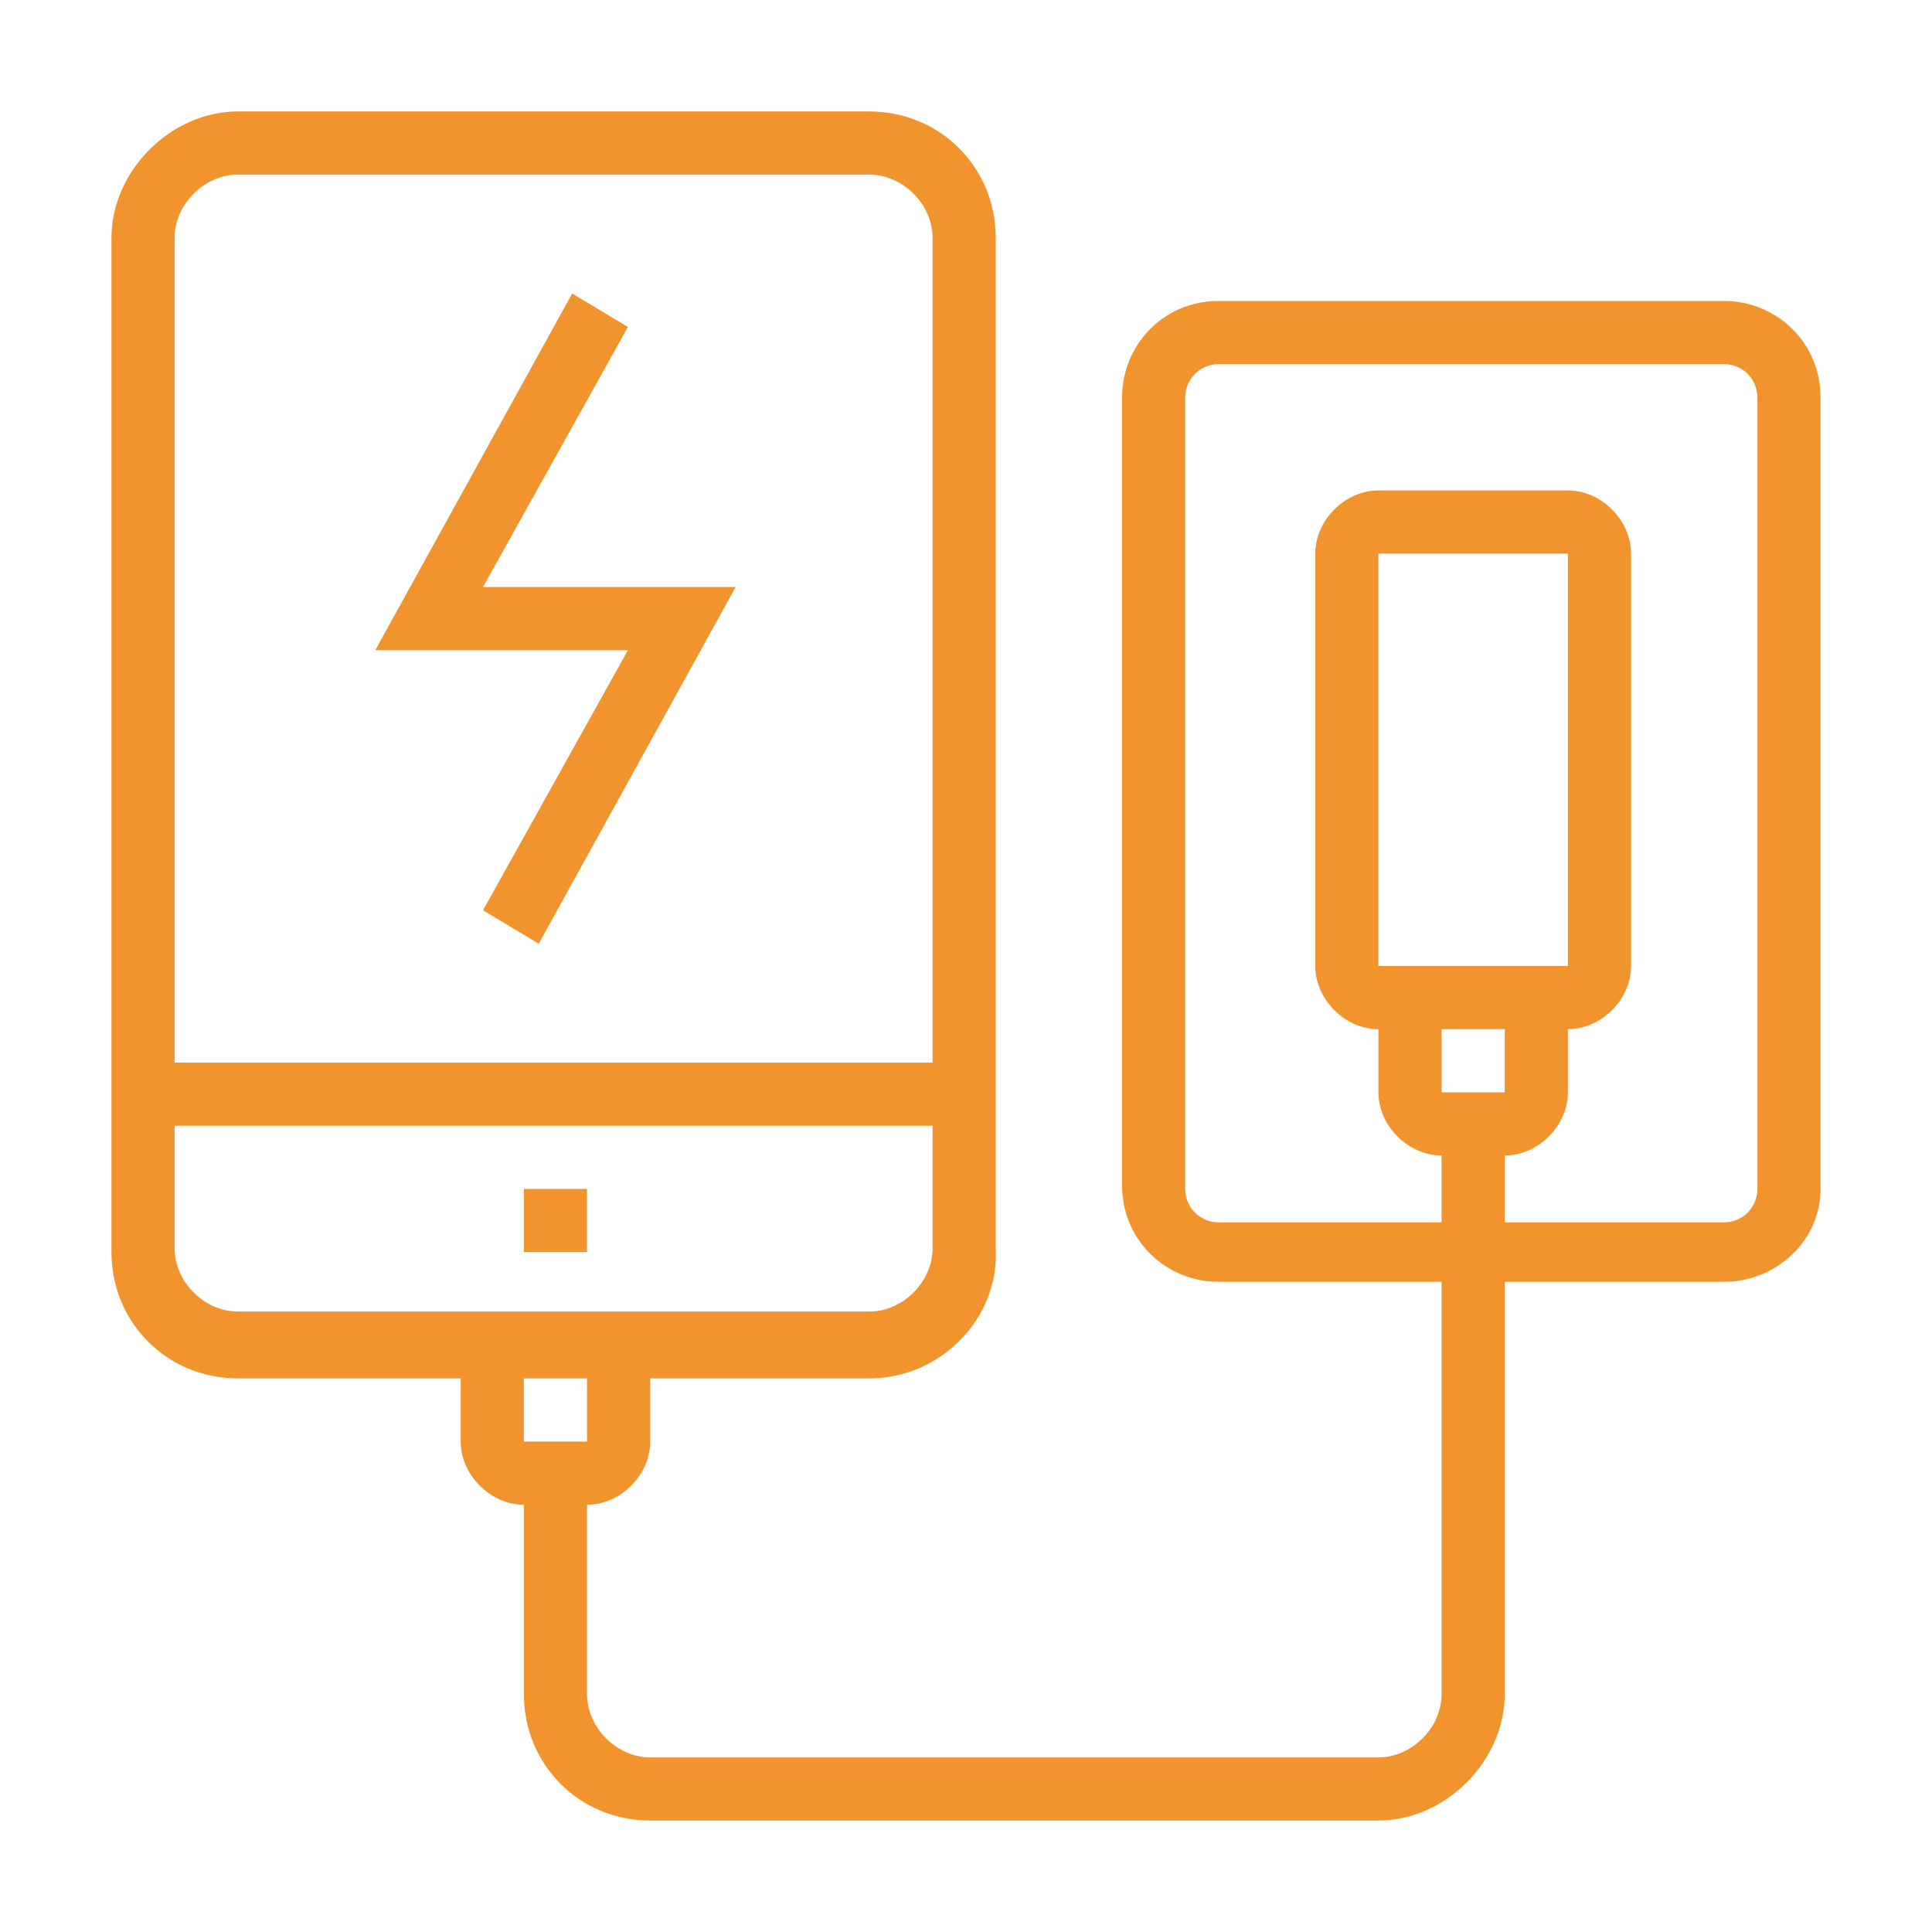 <?xml version="1.0" encoding="utf-8"?>
<!-- Generator: Adobe Illustrator 24.1.0, SVG Export Plug-In . SVG Version: 6.00 Build 0)  -->
<svg version="1.1" id="Layer_1" xmlns="http://www.w3.org/2000/svg" xmlns:xlink="http://www.w3.org/1999/xlink" x="0px" y="0px"
	 width="52px" height="52px" viewBox="0 0 52 52" style="enable-background:new 0 0 52 52;" xml:space="preserve">
<style type="text/css">
	.st0{display:none;}
	.st1{display:inline;fill:#F2942E;}
	.st2{display:inline;}
	.st3{fill:#F2942E;}
</style>
<g class="st0">
	<path class="st1" d="M7.4,27.7c-0.1-0.6-0.1-1.1-0.1-1.7H9c0,0.5,0,1,0.1,1.6L7.4,27.7z"/>
	<path class="st1" d="M44.7,26H43c0-0.5,0-1-0.1-1.6l1.7-0.2C44.7,24.9,44.7,25.4,44.7,26z"/>
	<path class="st1" d="M26,48.1c-6.2,0-12-2.6-16.2-7.1l-2.4,1.7c-0.3,0.2-0.6,0.3-1,0.3c-0.9,0-1.7-0.8-1.7-1.7l0-0.1l0.7-9.4
		c0.1-1.1,1.2-1.8,2.2-1.5l8.7,2.8c0.7,0.2,1.2,0.9,1.2,1.6c0,0.5-0.3,1.1-0.7,1.4L14,38.1c3.2,3.2,7.5,4.9,12,4.9
		c8.8,0,16.1-6.6,16.9-15.4l1.7,0.2c-0.9,9.6-8.9,16.9-18.6,16.9c-5.3,0-10.4-2.3-13.9-6.2l-0.6-0.7l4.3-3L7.1,32l-0.7,9.4l3.6-2.5
		l0.5,0.6c3.9,4.5,9.5,7.1,15.4,7.1c11.3,0,20.4-9.2,20.4-20.4c0-1.1-0.1-2.1-0.2-3.1l1.7-0.3c0.2,1.1,0.3,2.3,0.3,3.4
		C48.1,38.2,38.2,48.1,26,48.1z"/>
	<path class="st1" d="M5.6,26H3.9C3.9,13.8,13.8,3.9,26,3.9c5.6,0,10.9,2.1,15.1,5.9l2.6-2.1c0.3-0.3,0.7-0.4,1.1-0.4
		c0.9,0,1.7,0.8,1.7,1.7v9.4c0,0.9-0.8,1.7-1.7,1.7c-0.1,0-0.3,0-0.3,0L35,18.3c-0.8-0.2-1.4-0.9-1.4-1.7c0-0.5,0.2-1,0.6-1.3
		l2.8-2.3C34,10.4,30.1,9,26,9C17.2,9,9.9,15.6,9.1,24.3l-1.7-0.2c1-9.6,9-16.8,18.6-16.8c4.8,0,9.4,1.8,12.9,5.2l0.7,0.7l-4.3,3.5
		l9.4,1.7l0-9.4l-3.8,3.1l-0.5-0.5c-3.9-3.8-9-6-14.4-6C14.7,5.6,5.6,14.7,5.6,26z"/>
	<path class="st1" d="M26.5,36.5c-0.9-1.3-1.3-2.9-1.3-4.6c0-4.1,2.2-6.2,4.2-8c1.2-1.1,2.2-2.1,2.6-3.3l0.5-1.8l1,1.5
		c0.2,0.2,0.3,0.5,0.5,0.7c1.1,1.6,2.2,3.3,2.2,5.7c0,1.7-0.3,3.3-1,4.6c-0.2,0.3-0.3,0.6-0.5,0.9l-1.4-0.9c0.2-0.2,0.3-0.5,0.4-0.8
		c0.5-1.1,0.8-2.4,0.8-3.9c0-1.6-0.7-2.9-1.6-4.2c-0.6,1-1.5,1.8-2.4,2.6c-1.9,1.7-3.7,3.4-3.7,6.7c0,1.3,0.4,2.6,1.1,3.6L26.5,36.5
		z"/>
	<path class="st1" d="M25.8,30.5c-3.4-2.2-5.8-4.2-5.8-9.6c0-2.1,0.6-5.1,1.4-7.1l1.6,0.6c-0.6,1.6-1.2,4.4-1.2,6.5
		c0,4.5,1.9,6.1,5,8.1L25.8,30.5z"/>
	<path class="st1" d="M22.7,27.7c-3.4,0-5.8-0.2-7.6-2.9l1.4-1c1.3,1.9,2.7,2.2,6.2,2.2V27.7z"/>
	<path class="st1" d="M27.3,35l-1.6-0.5c1.3-4.1,5.2-7.1,9.5-7.6l0.2,1.7C31.7,29,28.5,31.5,27.3,35z"/>
	<path class="st1" d="M27.2,36.9l-0.1,0c-7.2-0.8-12.2-6-12.2-12.6c0-4.7,2.3-8.3,6.8-10.9l1-0.6l0.3,1.1c0.7,2.9,2.2,4.1,3.8,5.3
		c1.6,1.2,3.2,2.5,3.9,5.1l-1.6,0.5c-0.6-2.1-1.9-3.1-3.4-4.2c-1.5-1.2-3.2-2.5-4.1-5.2c-3.4,2.2-5.1,5.2-5.1,8.9
		c0,5.8,4.2,10.1,10.5,10.9c2.8-0.6,4.9-1.8,6.1-3.7c0.2-0.2,0.3-0.5,0.4-0.8l1.5,0.7c-0.2,0.3-0.3,0.6-0.5,0.9
		c-1.5,2.3-4,3.8-7.3,4.5L27.2,36.9z"/>
</g>
<g class="st0">
	
		<rect x="16.4" y="40.9" transform="matrix(0.368 -0.93 0.93 0.368 -26.163 44.974)" class="st1" width="7.3" height="1.7"/>
	<rect x="32.9" y="38.1" transform="matrix(0.928 -0.373 0.373 0.928 -13.123 15.569)" class="st1" width="1.7" height="7.3"/>
	<rect x="26" y="37.5" class="st1" width="1.7" height="1.7"/>
	<path class="st1" d="M43.9,39.2H29.4v-1.7h14.5c0.9,0,1.7-0.8,1.7-1.7V9.4c0-0.9-0.8-1.7-1.7-1.7H11.5c-0.9,0-1.7,0.8-1.7,1.7v26.4
		c0,0.9,0.8,1.7,1.7,1.7h12.8v1.7H11.5c-1.9,0-3.4-1.5-3.4-3.4V9.4C8.1,7.5,9.7,6,11.5,6h32.3c1.9,0,3.4,1.5,3.4,3.4v26.4
		C47.3,37.7,45.7,39.2,43.9,39.2z"/>
	<path class="st1" d="M11.5,39.2H8.1c-1.9,0-3.4-1.5-3.4-3.4V9.4C4.7,7.5,6.3,6,8.1,6h3.4v1.7H8.1c-0.9,0-1.7,0.8-1.7,1.7v26.4
		c0,0.9,0.8,1.7,1.7,1.7h3.4V39.2z"/>
	<rect x="14.9" y="44.3" class="st1" width="23.8" height="1.7"/>
	<rect x="9" y="33.2" class="st1" width="37.4" height="1.7"/>
	<rect x="13.2" y="11.1" class="st1" width="7.7" height="1.7"/>
	<rect x="22.6" y="11.1" class="st1" width="1.7" height="1.7"/>
	<rect x="13.2" y="15.4" class="st1" width="11.1" height="1.7"/>
	<rect x="13.2" y="19.6" class="st1" width="5.1" height="1.7"/>
	<polygon class="st1" points="14.1,29.8 12.4,29.8 12.4,31.5 14.1,31.5 14.1,29.8 	"/>
	<polygon class="st1" points="18.3,29.8 16.6,29.8 16.6,31.5 18.3,31.5 18.3,29.8 	"/>
	<polygon class="st1" points="22.6,29.8 20.9,29.8 20.9,31.5 22.6,31.5 22.6,29.8 	"/>
	<path class="st1" d="M43,31.5h-1.7v-4.5c0-1.7-0.8-3.3-2.3-4.2l-4.9-3.3c-1.9-1.3-3-3.4-3-5.7V9.4h1.7v4.5c0,1.7,0.8,3.3,2.3,4.2
		l4.9,3.3c1.9,1.3,3,3.4,3,5.7V31.5z"/>
	<path class="st1" d="M32.8,31.5h-1.7v-4.5c0-2.3,1.1-4.4,3-5.7l4.9-3.3c1.4-0.9,2.3-2.5,2.3-4.2V9.4H43v4.5c0,2.3-1.1,4.4-3,5.7
		l-4.9,3.3c-1.4,0.9-2.3,2.5-2.3,4.2V31.5z"/>
	<rect x="32.4" y="15.4" class="st1" width="6.3" height="1.7"/>
	<rect x="32" y="11.1" class="st1" width="10.2" height="1.7"/>
	<rect x="32" y="28.1" class="st1" width="10.2" height="1.7"/>
	<rect x="36.2" y="23.9" class="st1" width="5.5" height="1.7"/>
</g>
<g class="st0">
	<g class="st2">
		<g>
			<rect x="7.3" y="3.2" class="st3" width="1.7" height="3.4"/>
			<rect x="7.3" y="10" class="st3" width="1.7" height="3.4"/>
			<rect x="9.8" y="7.4" class="st3" width="2.6" height="1.7"/>
			<rect x="3.9" y="7.4" class="st3" width="2.6" height="1.7"/>
		</g>
		<path class="st3" d="M47.3,50H26.9c-0.9,0-1.7-0.8-1.7-1.7v-6.8c0-0.9,0.8-1.7,1.7-1.7h20.4c0.9,0,1.7,0.8,1.7,1.7v6.8
			C49,49.2,48.2,50,47.3,50z M26.9,41.4v6.8h20.4l0-6.8H26.9z"/>
		<path class="st3" d="M37.1,17.6c-1.9,0-3.4-1.5-3.4-3.4s1.5-3.4,3.4-3.4c1.9,0,3.4,1.5,3.4,3.4S38.9,17.6,37.1,17.6z M37.1,12.5
			c-0.9,0-1.7,0.8-1.7,1.7s0.8,1.7,1.7,1.7c0.9,0,1.7-0.8,1.7-1.7S38,12.5,37.1,12.5z"/>
		<path class="st3" d="M18.3,28.7c-2.8,0-5.1-2.3-5.1-5.1s2.3-5.1,5.1-5.1s5.1,2.3,5.1,5.1S21.2,28.7,18.3,28.7z M18.3,20.2
			c-1.9,0-3.4,1.5-3.4,3.4c0,1.9,1.5,3.4,3.4,3.4s3.4-1.5,3.4-3.4C21.7,21.7,20.2,20.2,18.3,20.2z"/>
		<path class="st3" d="M37.1,23.6c-5.2,0-9.4-4.2-9.4-9.4s4.2-9.4,9.4-9.4s9.4,4.2,9.4,9.4S42.2,23.6,37.1,23.6z M37.1,6.6
			c-4.2,0-7.7,3.4-7.7,7.7s3.4,7.7,7.7,7.7s7.7-3.4,7.7-7.7S41.3,6.6,37.1,6.6z"/>
		<path class="st3" d="M49.3,17.7l-1.6-0.5c0.3-1,0.4-2,0.4-3c0-3.7-1.7-6.9-4.6-9l1-1.4c3.4,2.4,5.4,6.2,5.4,10.4
			C49.8,15.4,49.7,16.6,49.3,17.7z"/>
		<path class="st3" d="M41.6,4.2c-0.4-0.2-0.8-0.3-1.3-0.5L40.9,2c0.5,0.2,1,0.3,1.5,0.6L41.6,4.2z"/>
		<rect x="32.8" y="22" class="st3" width="1.7" height="18.6"/>
		<rect x="39.6" y="22" class="st3" width="1.7" height="6.7"/>
		<rect x="39.6" y="30.4" class="st3" width="1.7" height="1.7"/>
		<rect x="39.6" y="33.8" class="st3" width="1.7" height="6.8"/>
		<rect x="43.9" y="34.6" class="st3" width="1.7" height="1.7"/>
		<rect x="43.9" y="22.7" class="st3" width="1.7" height="10.2"/>
		
			<rect x="19.7" y="16.8" transform="matrix(0.894 -0.447 0.447 0.894 -5.323 12.8)" class="st3" width="9.4" height="1.7"/>
		<rect x="22" y="21.4" transform="matrix(0.894 -0.447 0.447 0.894 -7.123 14.305)" class="st3" width="9.4" height="1.7"/>
		<path class="st3" d="M6.4,32.9H4.7c-1.4,0-2.6-1.1-2.6-2.6v-5.1c0-3.3,2.7-6,6-6h7.7V21H8.1c-2.3,0-4.3,1.9-4.3,4.3v5.1
			c0,0.5,0.4,0.9,0.9,0.9h1.7c0.5,0,0.9-0.4,0.9-0.9v-4.3c0-0.9,0.8-1.7,1.7-1.7h5.5v1.7H9v4.3C9,31.8,7.8,32.9,6.4,32.9z"/>
		<path class="st3" d="M16.6,39.7h-5.1c-1.4,0-2.6-1.1-2.6-2.6v-1.7c0-1.4,1.1-2.6,2.6-2.6h4.3v-5.5h1.7v5.5c0,0.9-0.8,1.7-1.7,1.7
			h-4.3c-0.5,0-0.9,0.4-0.9,0.9v1.7c0,0.5,0.4,0.9,0.9,0.9h5.1c2.3,0,4.3-1.9,4.3-4.3v-7.7h1.7v7.7C22.6,37.1,19.9,39.7,16.6,39.7z"
			/>
	</g>
	<path class="st1" d="M13.1,17.6h-1.6v-1.7h1.6c4.6,0,7.7-1.3,10.6-2.8l0.8,1.5C21.5,16.2,18.1,17.6,13.1,17.6z"/>
	<rect x="8.1" y="15.9" class="st1" width="1.7" height="1.7"/>
</g>
<g>
	<polygon class="st3" points="14.5,25.4 13,24.5 16.9,17.5 10.1,17.5 15.4,7.9 16.9,8.8 13,15.8 19.8,15.8 	"/>
	<path class="st3" d="M23.4,37.1h-17c-1.9,0-3.4-1.5-3.4-3.4V6.4C3,4.6,4.6,3,6.4,3h17c1.9,0,3.4,1.5,3.4,3.4v27.2
		C26.9,35.5,25.3,37.1,23.4,37.1z M6.4,4.7c-0.9,0-1.7,0.8-1.7,1.7v27.2c0,0.9,0.8,1.7,1.7,1.7h17c0.9,0,1.7-0.8,1.7-1.7V6.4
		c0-0.9-0.8-1.7-1.7-1.7H6.4z"/>
	<polygon class="st3" points="15.8,32 14.1,32 14.1,33.7 15.8,33.7 15.8,32 	"/>
	<rect x="3.9" y="28.6" class="st3" width="22.1" height="1.7"/>
	<path class="st3" d="M15.8,40.5h-1.7c-0.9,0-1.7-0.8-1.7-1.7v-2.6h1.7v2.6h1.7v-2.6h1.7v2.6C17.5,39.7,16.7,40.5,15.8,40.5z"/>
	<path class="st3" d="M37.1,49H17.5c-1.9,0-3.4-1.5-3.4-3.4v-6h1.7v6c0,0.9,0.8,1.7,1.7,1.7h19.6c0.9,0,1.7-0.8,1.7-1.7V30.3h1.7
		v15.3C40.5,47.4,38.9,49,37.1,49z"/>
	<path class="st3" d="M42.2,27.7h-5.1c-0.9,0-1.7-0.8-1.7-1.7V14.9c0-0.9,0.8-1.7,1.7-1.7h5.1c0.9,0,1.7,0.8,1.7,1.7V26
		C43.9,26.9,43.1,27.7,42.2,27.7z M37.1,14.9L37.1,14.9V26h5.1V14.9H37.1z"/>
	<path class="st3" d="M40.5,31.1h-1.7c-0.9,0-1.7-0.8-1.7-1.7v-2.6h1.7v2.6h1.7v-2.6h1.7v2.6C42.2,30.3,41.4,31.1,40.5,31.1z"/>
	<path class="st3" d="M46.4,34.5H32.8c-1.4,0-2.6-1.1-2.6-2.6V10.7c0-1.4,1.1-2.6,2.6-2.6h13.6c1.4,0,2.6,1.1,2.6,2.6V32
		C49,33.4,47.8,34.5,46.4,34.5z M32.8,9.8c-0.5,0-0.9,0.4-0.9,0.9V32c0,0.5,0.4,0.9,0.9,0.9h13.6c0.5,0,0.9-0.4,0.9-0.9V10.7
		c0-0.5-0.4-0.9-0.9-0.9H32.8z"/>
</g>
<g class="st0">
	<path class="st1" d="M24.5,44.7c-1.4,0-2.3-1-2.3-2.6V27.7h1.7v14.5c0,0.9,0.3,0.9,0.6,0.9c0.4,0,1.9-0.6,2.6-1
		c1-0.6,1.6-1.2,1.9-1.9c0.9-2,5-15.6,5-15.7l1.6,0.5c-0.2,0.6-4.1,13.8-5.1,15.9c-0.5,1.1-1.4,2-2.6,2.7
		C27.2,43.8,25.3,44.7,24.5,44.7z"/>
	<path class="st1" d="M18.9,25.9c-0.2-0.2-5.3-4.1-6.9-5.6c-0.6-0.5-0.9-1.3-0.9-2c0-1.7,2.5-3.4,4.4-3.4c0.6,0,1.1,0.1,1.7,0.3
		l12.1,5.3l-0.7,1.6l-12.1-5.3c-0.3-0.1-0.6-0.2-1-0.2c-1.2,0-2.7,1.2-2.7,1.7c0,0.2,0.1,0.5,0.4,0.7c1.6,1.5,6.7,5.5,6.8,5.5
		L18.9,25.9z"/>
	<rect x="38.5" y="22.4" transform="matrix(0.925 -0.381 0.381 0.925 -5.91 16.675)" class="st1" width="1.4" height="1.7"/>
	<rect x="42" y="21" transform="matrix(0.925 -0.381 0.381 0.925 -5.103 17.888)" class="st1" width="1.4" height="1.7"/>
	<rect x="8.7" y="43.6" transform="matrix(0.925 -0.38 0.38 0.925 -16.164 6.903)" class="st1" width="1.3" height="1.7"/>
	<rect x="12.1" y="41.6" transform="matrix(0.925 -0.38 0.38 0.925 -15.084 8.536)" class="st1" width="3.9" height="1.7"/>
	<path class="st1" d="M33.2,31.6L32.6,30c0.1,0,9.6-3.4,12.4-5.1c1.2-0.8,2.7-2.3,2.7-4c0-2.3-1.9-4.3-4.3-4.3
		c-0.6,0-1.1,0.1-1.7,0.3L11.4,29.4l-0.6-1.6l30.3-12.5c0.7-0.3,1.5-0.5,2.3-0.5c3.3,0,6,2.7,6,6c0,2.4-1.8,4.4-3.5,5.4
		C42.9,28.1,33.6,31.4,33.2,31.6z"/>
	<path class="st1" d="M46.8,42.1h-8.5c-1.9,0-3.4-1.5-3.4-3.4s1.5-3.4,3.4-3.4h0.1c0.4-1.9,2.1-3.4,4.2-3.4c2.1,0,3.8,1.5,4.2,3.4
		h0.1c1.9,0,3.4,1.5,3.4,3.4S48.7,42.1,46.8,42.1z M38.3,37c-0.9,0-1.7,0.8-1.7,1.7s0.8,1.7,1.7,1.7h8.5c0.9,0,1.7-0.8,1.7-1.7
		S47.8,37,46.8,37h-1.7v-0.9c0-1.4-1.1-2.6-2.6-2.6S40,34.8,40,36.2V37H38.3z"/>
	<path class="st1" d="M21.3,7.4h-1.7c0-3,2.2-5.2,5.1-5.2c2.9,0,5.1,2.3,5.1,5.2h-1.7c0-2-1.5-3.5-3.4-3.5
		C22.8,3.9,21.3,5.3,21.3,7.4z"/>
	<path class="st1" d="M29.8,14.9H23v-1.7h6.8c1.4,0,2.6-1.1,2.6-2.6s-1.1-2.6-2.6-2.6c-0.8,0-1.6,0.4-2.1,1.1l-1.4-1
		c0.8-1.1,2.1-1.8,3.5-1.8c2.3,0,4.3,1.9,4.3,4.3S32.2,14.9,29.8,14.9z"/>
	<rect x="24.1" y="48" transform="matrix(0.918 -0.397 0.397 0.918 -17.361 13.841)" class="st1" width="1.3" height="1.7"/>
	<rect x="27.5" y="46.5" transform="matrix(0.918 -0.397 0.397 0.918 -16.506 15.057)" class="st1" width="1.2" height="1.7"/>
	<rect x="30.9" y="45" transform="matrix(0.917 -0.398 0.398 0.917 -15.633 16.331)" class="st1" width="1.2" height="1.7"/>
	<path class="st1" d="M14.5,38.7c-1.3,0-2.5-0.5-3.5-1.1c-2.2-1.2-6.2-3.9-8.3-5.4c-0.4-0.3-1-1.1-1-2c0-0.8,0.4-1.6,1.2-2l2.8-1.7
		c1.2-0.7,2.9-0.7,4.1,0.2l4.8,3.4l-1,1.4L8.8,28c-0.6-0.5-1.5-0.5-2.2-0.1l-2.8,1.7c-0.2,0.1-0.3,0.3-0.3,0.6
		c0,0.2,0.2,0.5,0.4,0.6c1.9,1.5,6,4.1,8.1,5.3c0.8,0.5,1.7,0.9,2.6,0.9c0.6,0,1.1-0.1,1.7-0.3l6.5-2.7l0.6,1.6l-6.5,2.7
		C16.1,38.6,15.3,38.7,14.5,38.7z"/>
	<rect x="42.8" y="9.8" transform="matrix(0.916 -0.401 0.401 0.916 -0.627 18.293)" class="st1" width="1.4" height="1.7"/>
	<rect x="36.7" y="11.7" transform="matrix(0.925 -0.381 0.381 0.925 -1.849 15.716)" class="st1" width="4.2" height="1.7"/>
	<path class="st1" d="M16.8,11.8c-0.4-0.6-0.6-1.2-0.6-1.9c0-1.9,1.5-3.4,3.4-3.4S23,7.9,23,9.8h-1.7c0-0.9-0.8-1.7-1.7-1.7
		s-1.7,0.8-1.7,1.7c0,0.3,0.1,0.7,0.3,1L16.8,11.8z"/>
</g>
<g class="st0">
	<rect x="19.6" y="11.5" class="st1" width="1.7" height="40"/>
	<polygon class="st1" points="20.5,30.4 13.7,26.5 13.7,3 15.4,3 15.4,25.5 20.5,28.4 25.6,25.5 25.6,3 27.3,3 27.3,26.5 	"/>
	<polygon class="st1" points="20.5,24.4 14.1,21 14.9,19.5 20.5,22.5 26,19.5 26.8,21 	"/>
	<polygon class="st1" points="20.5,18.5 14.1,15 14.9,13.5 20.5,16.5 26,13.5 26.8,15 	"/>
	<polygon class="st1" points="20.5,12.5 14.1,9.1 14.9,7.6 20.5,10.6 26,7.6 26.8,9.1 	"/>
	<path class="st1" d="M23.4,10.7L21.9,10c0.2-0.4,0.3-1,0.3-1.4c0-1.3-0.7-2.5-1.7-2.9c-1,0.4-1.7,1.6-1.7,2.9
		c0,0.5,0.1,1.1,0.3,1.4l-1.5,0.7c-0.3-0.6-0.4-1.4-0.4-2.1c0-2.2,1.3-4.1,3.2-4.6l0.2-0.1l0.2,0.1c1.8,0.5,3.2,2.5,3.2,4.6
		C23.9,9.3,23.7,10.1,23.4,10.7z"/>
	<rect x="19.6" y="0.5" class="st1" width="1.7" height="4.3"/>
	<path class="st1" d="M19.7,45.1c-4.3-8.7-9-11.9-14.4-15.5c-0.6-0.4-1.2-0.8-1.8-1.2c-0.6-0.3-1-0.9-1-1.5c0-0.9,0.8-1.7,1.7-1.7
		c0.1,0,0.1,0,0.2,0C15.7,26.9,21,36.3,21.2,36.6l-1.5,0.8c0-0.1-5.1-9-15.4-10.6l0.2,0.1c0.6,0.4,1.2,0.8,1.8,1.2
		c5.6,3.8,10.4,7,14.9,16.2L19.7,45.1z"/>
	<path class="st1" d="M21.2,48.5l-1.5-0.9c7.9-13.5,14-20.1,24.2-25.6c-6.1,2-16.1,6.6-22.8,16.3l-1.4-1
		c9.1-13.1,23.8-17.2,28.1-18.2l0.3,0c0.7,0,1.3,0.6,1.3,1.3c0,0.5-0.3,0.9-0.7,1.2C36.2,27.4,30,33.5,21.2,48.5z"/>
	<polygon class="st1" points="41.7,1.3 40,1.3 40,3 41.7,3 41.7,1.3 	"/>
	<polygon class="st1" points="45.1,3 43.4,3 43.4,4.7 45.1,4.7 45.1,3 	"/>
	<polygon class="st1" points="36.6,6.4 34.9,6.4 34.9,8.1 36.6,8.1 36.6,6.4 	"/>
	<polygon class="st1" points="46.8,6.4 45.1,6.4 45.1,8.1 46.8,8.1 46.8,6.4 	"/>
	<polygon class="st1" points="41.7,11.5 40,11.5 40,13.2 41.7,13.2 41.7,11.5 	"/>
	<polygon class="st1" points="38.3,9.8 36.6,9.8 36.6,11.5 38.3,11.5 38.3,9.8 	"/>
	<polygon class="st1" points="45.1,9.8 43.4,9.8 43.4,11.5 45.1,11.5 45.1,9.8 	"/>
	<polygon class="st1" points="38.3,3 36.6,3 36.6,4.7 38.3,4.7 38.3,3 	"/>
	<polygon class="st1" points="41.7,33.7 40,33.7 40,35.4 41.7,35.4 41.7,33.7 	"/>
	<polygon class="st1" points="45.1,35.4 43.4,35.4 43.4,37.1 45.1,37.1 45.1,35.4 	"/>
	<polygon class="st1" points="36.6,38.8 34.9,38.8 34.9,40.5 36.6,40.5 36.6,38.8 	"/>
	<polygon class="st1" points="46.8,38.8 45.1,38.8 45.1,40.5 46.8,40.5 46.8,38.8 	"/>
	<polygon class="st1" points="41.7,43.9 40,43.9 40,45.6 41.7,45.6 41.7,43.9 	"/>
	<polygon class="st1" points="38.3,42.2 36.6,42.2 36.6,43.9 38.3,43.9 38.3,42.2 	"/>
	<polygon class="st1" points="45.1,42.2 43.4,42.2 43.4,43.9 45.1,43.9 45.1,42.2 	"/>
	<polygon class="st1" points="38.3,35.4 36.6,35.4 36.6,37.1 38.3,37.1 38.3,35.4 	"/>
	<polygon class="st1" points="9.4,37.9 7.7,37.9 7.7,39.6 9.4,39.6 9.4,37.9 	"/>
	<polygon class="st1" points="12.8,39.6 11.1,39.6 11.1,41.3 12.8,41.3 12.8,39.6 	"/>
	<polygon class="st1" points="4.3,43 2.6,43 2.6,44.7 4.3,44.7 4.3,43 	"/>
	<polygon class="st1" points="14.5,43 12.8,43 12.8,44.7 14.5,44.7 14.5,43 	"/>
	<polygon class="st1" points="9.4,48.1 7.7,48.1 7.7,49.8 9.4,49.8 9.4,48.1 	"/>
	<polygon class="st1" points="6,46.4 4.3,46.4 4.3,48.1 6,48.1 6,46.4 	"/>
	<polygon class="st1" points="12.8,46.4 11.1,46.4 11.1,48.1 12.8,48.1 12.8,46.4 	"/>
	<polygon class="st1" points="6,39.6 4.3,39.6 4.3,41.3 6,41.3 6,39.6 	"/>
</g>
</svg>
